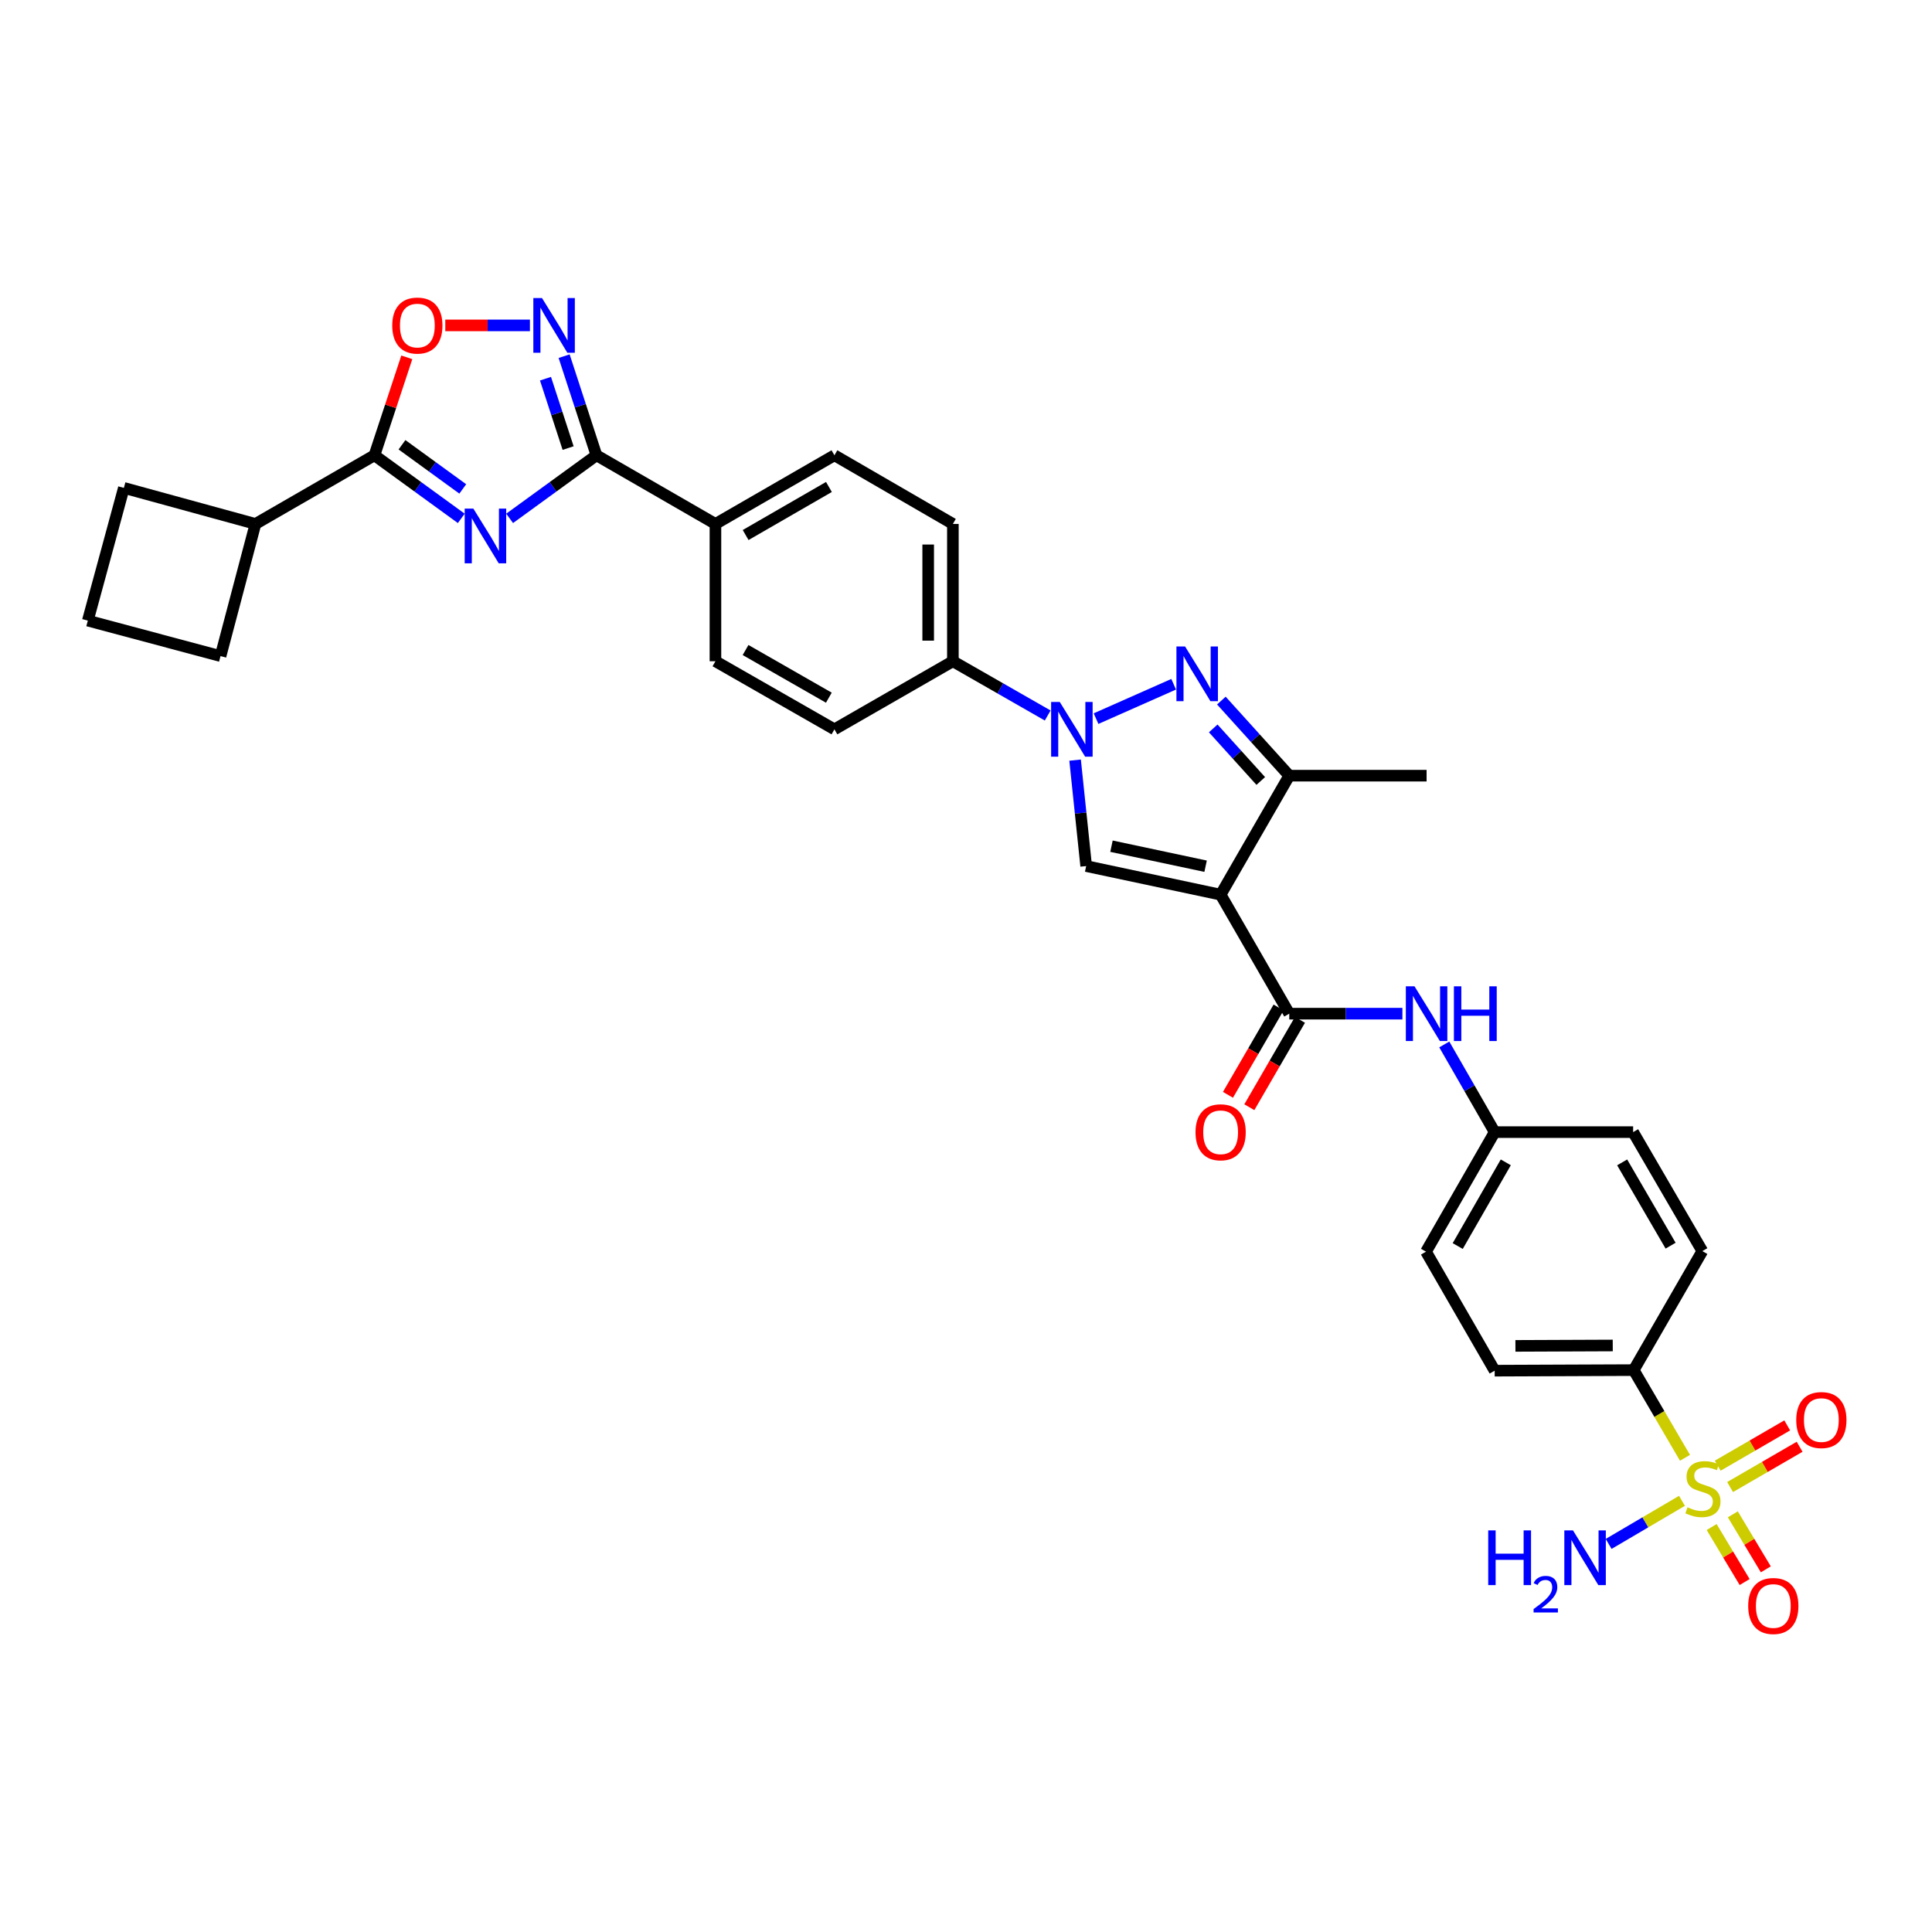<?xml version='1.0' encoding='iso-8859-1'?>
<svg version='1.1' baseProfile='full'
              xmlns='http://www.w3.org/2000/svg'
                      xmlns:rdkit='http://www.rdkit.org/xml'
                      xmlns:xlink='http://www.w3.org/1999/xlink'
                  xml:space='preserve'
width='1000px' height='1000px' viewBox='0 0 1000 1000'>
<!-- END OF HEADER -->
<rect style='opacity:1.0;fill:#FFFFFF;stroke:none' width='1000' height='1000' x='0' y='0'> </rect>
<path class='bond-4' d='M 631.795,463.078 L 562.201,448.276' style='fill:none;fill-rule:evenodd;stroke:#000000;stroke-width:6px;stroke-linecap:butt;stroke-linejoin:miter;stroke-opacity:1' />
<path class='bond-4' d='M 624.016,448.353 L 575.3,437.991' style='fill:none;fill-rule:evenodd;stroke:#000000;stroke-width:6px;stroke-linecap:butt;stroke-linejoin:miter;stroke-opacity:1' />
<path class='bond-6' d='M 631.795,463.078 L 667.323,524.674' style='fill:none;fill-rule:evenodd;stroke:#000000;stroke-width:6px;stroke-linecap:butt;stroke-linejoin:miter;stroke-opacity:1' />
<path class='bond-9' d='M 631.795,463.078 L 667.323,401.489' style='fill:none;fill-rule:evenodd;stroke:#000000;stroke-width:6px;stroke-linecap:butt;stroke-linejoin:miter;stroke-opacity:1' />
<path class='bond-0' d='M 263.782,268.308 L 286.252,251.98' style='fill:none;fill-rule:evenodd;stroke:#0000FF;stroke-width:6px;stroke-linecap:butt;stroke-linejoin:miter;stroke-opacity:1' />
<path class='bond-0' d='M 286.252,251.98 L 308.722,235.652' style='fill:none;fill-rule:evenodd;stroke:#000000;stroke-width:6px;stroke-linecap:butt;stroke-linejoin:miter;stroke-opacity:1' />
<path class='bond-7' d='M 238.751,268.308 L 216.281,251.98' style='fill:none;fill-rule:evenodd;stroke:#0000FF;stroke-width:6px;stroke-linecap:butt;stroke-linejoin:miter;stroke-opacity:1' />
<path class='bond-7' d='M 216.281,251.98 L 193.812,235.652' style='fill:none;fill-rule:evenodd;stroke:#000000;stroke-width:6px;stroke-linecap:butt;stroke-linejoin:miter;stroke-opacity:1' />
<path class='bond-7' d='M 239.526,253.067 L 223.797,241.637' style='fill:none;fill-rule:evenodd;stroke:#0000FF;stroke-width:6px;stroke-linecap:butt;stroke-linejoin:miter;stroke-opacity:1' />
<path class='bond-7' d='M 223.797,241.637 L 208.068,230.208' style='fill:none;fill-rule:evenodd;stroke:#000000;stroke-width:6px;stroke-linecap:butt;stroke-linejoin:miter;stroke-opacity:1' />
<path class='bond-1' d='M 556.467,393.442 L 559.334,420.859' style='fill:none;fill-rule:evenodd;stroke:#0000FF;stroke-width:6px;stroke-linecap:butt;stroke-linejoin:miter;stroke-opacity:1' />
<path class='bond-1' d='M 559.334,420.859 L 562.201,448.276' style='fill:none;fill-rule:evenodd;stroke:#000000;stroke-width:6px;stroke-linecap:butt;stroke-linejoin:miter;stroke-opacity:1' />
<path class='bond-13' d='M 542.286,370.342 L 517.749,356.3' style='fill:none;fill-rule:evenodd;stroke:#0000FF;stroke-width:6px;stroke-linecap:butt;stroke-linejoin:miter;stroke-opacity:1' />
<path class='bond-13' d='M 517.749,356.3 L 493.211,342.259' style='fill:none;fill-rule:evenodd;stroke:#000000;stroke-width:6px;stroke-linecap:butt;stroke-linejoin:miter;stroke-opacity:1' />
<path class='bond-33' d='M 567.313,371.961 L 607.485,354.17' style='fill:none;fill-rule:evenodd;stroke:#0000FF;stroke-width:6px;stroke-linecap:butt;stroke-linejoin:miter;stroke-opacity:1' />
<path class='bond-2' d='M 872.146,754.559 L 858.875,731.861' style='fill:none;fill-rule:evenodd;stroke:#CCCC00;stroke-width:6px;stroke-linecap:butt;stroke-linejoin:miter;stroke-opacity:1' />
<path class='bond-2' d='M 858.875,731.861 L 845.605,709.164' style='fill:none;fill-rule:evenodd;stroke:#000000;stroke-width:6px;stroke-linecap:butt;stroke-linejoin:miter;stroke-opacity:1' />
<path class='bond-14' d='M 895.495,769.696 L 913.486,759.269' style='fill:none;fill-rule:evenodd;stroke:#CCCC00;stroke-width:6px;stroke-linecap:butt;stroke-linejoin:miter;stroke-opacity:1' />
<path class='bond-14' d='M 913.486,759.269 L 931.477,748.843' style='fill:none;fill-rule:evenodd;stroke:#FF0000;stroke-width:6px;stroke-linecap:butt;stroke-linejoin:miter;stroke-opacity:1' />
<path class='bond-14' d='M 889.084,758.635 L 907.075,748.208' style='fill:none;fill-rule:evenodd;stroke:#CCCC00;stroke-width:6px;stroke-linecap:butt;stroke-linejoin:miter;stroke-opacity:1' />
<path class='bond-14' d='M 907.075,748.208 L 925.066,737.781' style='fill:none;fill-rule:evenodd;stroke:#FF0000;stroke-width:6px;stroke-linecap:butt;stroke-linejoin:miter;stroke-opacity:1' />
<path class='bond-15' d='M 885.944,790.393 L 894.482,804.626' style='fill:none;fill-rule:evenodd;stroke:#CCCC00;stroke-width:6px;stroke-linecap:butt;stroke-linejoin:miter;stroke-opacity:1' />
<path class='bond-15' d='M 894.482,804.626 L 903.02,818.86' style='fill:none;fill-rule:evenodd;stroke:#FF0000;stroke-width:6px;stroke-linecap:butt;stroke-linejoin:miter;stroke-opacity:1' />
<path class='bond-15' d='M 896.908,783.816 L 905.446,798.05' style='fill:none;fill-rule:evenodd;stroke:#CCCC00;stroke-width:6px;stroke-linecap:butt;stroke-linejoin:miter;stroke-opacity:1' />
<path class='bond-15' d='M 905.446,798.05 L 913.984,812.283' style='fill:none;fill-rule:evenodd;stroke:#FF0000;stroke-width:6px;stroke-linecap:butt;stroke-linejoin:miter;stroke-opacity:1' />
<path class='bond-18' d='M 870.59,776.827 L 851.608,787.976' style='fill:none;fill-rule:evenodd;stroke:#CCCC00;stroke-width:6px;stroke-linecap:butt;stroke-linejoin:miter;stroke-opacity:1' />
<path class='bond-18' d='M 851.608,787.976 L 832.627,799.125' style='fill:none;fill-rule:evenodd;stroke:#0000FF;stroke-width:6px;stroke-linecap:butt;stroke-linejoin:miter;stroke-opacity:1' />
<path class='bond-3' d='M 632.173,362.62 L 649.748,382.055' style='fill:none;fill-rule:evenodd;stroke:#0000FF;stroke-width:6px;stroke-linecap:butt;stroke-linejoin:miter;stroke-opacity:1' />
<path class='bond-3' d='M 649.748,382.055 L 667.323,401.489' style='fill:none;fill-rule:evenodd;stroke:#000000;stroke-width:6px;stroke-linecap:butt;stroke-linejoin:miter;stroke-opacity:1' />
<path class='bond-3' d='M 627.963,377.026 L 640.265,390.63' style='fill:none;fill-rule:evenodd;stroke:#0000FF;stroke-width:6px;stroke-linecap:butt;stroke-linejoin:miter;stroke-opacity:1' />
<path class='bond-3' d='M 640.265,390.63 L 652.568,404.235' style='fill:none;fill-rule:evenodd;stroke:#000000;stroke-width:6px;stroke-linecap:butt;stroke-linejoin:miter;stroke-opacity:1' />
<path class='bond-5' d='M 308.722,235.652 L 370.311,271.188' style='fill:none;fill-rule:evenodd;stroke:#000000;stroke-width:6px;stroke-linecap:butt;stroke-linejoin:miter;stroke-opacity:1' />
<path class='bond-8' d='M 308.722,235.652 L 300.356,210.002' style='fill:none;fill-rule:evenodd;stroke:#000000;stroke-width:6px;stroke-linecap:butt;stroke-linejoin:miter;stroke-opacity:1' />
<path class='bond-8' d='M 300.356,210.002 L 291.99,184.351' style='fill:none;fill-rule:evenodd;stroke:#0000FF;stroke-width:6px;stroke-linecap:butt;stroke-linejoin:miter;stroke-opacity:1' />
<path class='bond-8' d='M 294.057,231.921 L 288.201,213.966' style='fill:none;fill-rule:evenodd;stroke:#000000;stroke-width:6px;stroke-linecap:butt;stroke-linejoin:miter;stroke-opacity:1' />
<path class='bond-8' d='M 288.201,213.966 L 282.345,196.011' style='fill:none;fill-rule:evenodd;stroke:#0000FF;stroke-width:6px;stroke-linecap:butt;stroke-linejoin:miter;stroke-opacity:1' />
<path class='bond-11' d='M 667.323,524.674 L 696.604,524.674' style='fill:none;fill-rule:evenodd;stroke:#000000;stroke-width:6px;stroke-linecap:butt;stroke-linejoin:miter;stroke-opacity:1' />
<path class='bond-11' d='M 696.604,524.674 L 725.885,524.674' style='fill:none;fill-rule:evenodd;stroke:#0000FF;stroke-width:6px;stroke-linecap:butt;stroke-linejoin:miter;stroke-opacity:1' />
<path class='bond-17' d='M 661.792,521.469 L 648.691,544.076' style='fill:none;fill-rule:evenodd;stroke:#000000;stroke-width:6px;stroke-linecap:butt;stroke-linejoin:miter;stroke-opacity:1' />
<path class='bond-17' d='M 648.691,544.076 L 635.59,566.682' style='fill:none;fill-rule:evenodd;stroke:#FF0000;stroke-width:6px;stroke-linecap:butt;stroke-linejoin:miter;stroke-opacity:1' />
<path class='bond-17' d='M 672.854,527.88 L 659.753,550.486' style='fill:none;fill-rule:evenodd;stroke:#000000;stroke-width:6px;stroke-linecap:butt;stroke-linejoin:miter;stroke-opacity:1' />
<path class='bond-17' d='M 659.753,550.486 L 646.651,573.093' style='fill:none;fill-rule:evenodd;stroke:#FF0000;stroke-width:6px;stroke-linecap:butt;stroke-linejoin:miter;stroke-opacity:1' />
<path class='bond-19' d='M 193.812,235.652 L 132.223,271.188' style='fill:none;fill-rule:evenodd;stroke:#000000;stroke-width:6px;stroke-linecap:butt;stroke-linejoin:miter;stroke-opacity:1' />
<path class='bond-36' d='M 193.812,235.652 L 202.187,210.303' style='fill:none;fill-rule:evenodd;stroke:#000000;stroke-width:6px;stroke-linecap:butt;stroke-linejoin:miter;stroke-opacity:1' />
<path class='bond-36' d='M 202.187,210.303 L 210.561,184.954' style='fill:none;fill-rule:evenodd;stroke:#FF0000;stroke-width:6px;stroke-linecap:butt;stroke-linejoin:miter;stroke-opacity:1' />
<path class='bond-10' d='M 274.286,168.424 L 252.382,168.424' style='fill:none;fill-rule:evenodd;stroke:#0000FF;stroke-width:6px;stroke-linecap:butt;stroke-linejoin:miter;stroke-opacity:1' />
<path class='bond-10' d='M 252.382,168.424 L 230.479,168.424' style='fill:none;fill-rule:evenodd;stroke:#FF0000;stroke-width:6px;stroke-linecap:butt;stroke-linejoin:miter;stroke-opacity:1' />
<path class='bond-29' d='M 667.323,401.489 L 738.402,401.489' style='fill:none;fill-rule:evenodd;stroke:#000000;stroke-width:6px;stroke-linecap:butt;stroke-linejoin:miter;stroke-opacity:1' />
<path class='bond-26' d='M 747.557,540.602 L 760.598,563.29' style='fill:none;fill-rule:evenodd;stroke:#0000FF;stroke-width:6px;stroke-linecap:butt;stroke-linejoin:miter;stroke-opacity:1' />
<path class='bond-26' d='M 760.598,563.29 L 773.639,585.979' style='fill:none;fill-rule:evenodd;stroke:#000000;stroke-width:6px;stroke-linecap:butt;stroke-linejoin:miter;stroke-opacity:1' />
<path class='bond-12' d='M 845.605,709.164 L 773.639,709.455' style='fill:none;fill-rule:evenodd;stroke:#000000;stroke-width:6px;stroke-linecap:butt;stroke-linejoin:miter;stroke-opacity:1' />
<path class='bond-12' d='M 834.758,696.422 L 784.382,696.626' style='fill:none;fill-rule:evenodd;stroke:#000000;stroke-width:6px;stroke-linecap:butt;stroke-linejoin:miter;stroke-opacity:1' />
<path class='bond-34' d='M 845.605,709.164 L 881.126,647.568' style='fill:none;fill-rule:evenodd;stroke:#000000;stroke-width:6px;stroke-linecap:butt;stroke-linejoin:miter;stroke-opacity:1' />
<path class='bond-20' d='M 493.211,342.259 L 493.211,271.188' style='fill:none;fill-rule:evenodd;stroke:#000000;stroke-width:6px;stroke-linecap:butt;stroke-linejoin:miter;stroke-opacity:1' />
<path class='bond-20' d='M 480.426,331.598 L 480.426,281.848' style='fill:none;fill-rule:evenodd;stroke:#000000;stroke-width:6px;stroke-linecap:butt;stroke-linejoin:miter;stroke-opacity:1' />
<path class='bond-21' d='M 493.211,342.259 L 431.899,377.503' style='fill:none;fill-rule:evenodd;stroke:#000000;stroke-width:6px;stroke-linecap:butt;stroke-linejoin:miter;stroke-opacity:1' />
<path class='bond-16' d='M 370.311,271.188 L 370.311,342.259' style='fill:none;fill-rule:evenodd;stroke:#000000;stroke-width:6px;stroke-linecap:butt;stroke-linejoin:miter;stroke-opacity:1' />
<path class='bond-35' d='M 370.311,271.188 L 431.899,235.652' style='fill:none;fill-rule:evenodd;stroke:#000000;stroke-width:6px;stroke-linecap:butt;stroke-linejoin:miter;stroke-opacity:1' />
<path class='bond-35' d='M 385.938,276.931 L 429.051,252.056' style='fill:none;fill-rule:evenodd;stroke:#000000;stroke-width:6px;stroke-linecap:butt;stroke-linejoin:miter;stroke-opacity:1' />
<path class='bond-31' d='M 132.223,271.188 L 114.153,339.595' style='fill:none;fill-rule:evenodd;stroke:#000000;stroke-width:6px;stroke-linecap:butt;stroke-linejoin:miter;stroke-opacity:1' />
<path class='bond-32' d='M 132.223,271.188 L 64.114,252.528' style='fill:none;fill-rule:evenodd;stroke:#000000;stroke-width:6px;stroke-linecap:butt;stroke-linejoin:miter;stroke-opacity:1' />
<path class='bond-22' d='M 493.211,271.188 L 431.899,235.652' style='fill:none;fill-rule:evenodd;stroke:#000000;stroke-width:6px;stroke-linecap:butt;stroke-linejoin:miter;stroke-opacity:1' />
<path class='bond-23' d='M 431.899,377.503 L 370.311,342.259' style='fill:none;fill-rule:evenodd;stroke:#000000;stroke-width:6px;stroke-linecap:butt;stroke-linejoin:miter;stroke-opacity:1' />
<path class='bond-23' d='M 429.011,361.12 L 385.899,336.449' style='fill:none;fill-rule:evenodd;stroke:#000000;stroke-width:6px;stroke-linecap:butt;stroke-linejoin:miter;stroke-opacity:1' />
<path class='bond-24' d='M 881.126,647.568 L 845.307,585.979' style='fill:none;fill-rule:evenodd;stroke:#000000;stroke-width:6px;stroke-linecap:butt;stroke-linejoin:miter;stroke-opacity:1' />
<path class='bond-24' d='M 864.701,644.757 L 839.628,601.645' style='fill:none;fill-rule:evenodd;stroke:#000000;stroke-width:6px;stroke-linecap:butt;stroke-linejoin:miter;stroke-opacity:1' />
<path class='bond-25' d='M 773.639,709.455 L 738.096,647.866' style='fill:none;fill-rule:evenodd;stroke:#000000;stroke-width:6px;stroke-linecap:butt;stroke-linejoin:miter;stroke-opacity:1' />
<path class='bond-27' d='M 773.639,585.979 L 845.307,585.979' style='fill:none;fill-rule:evenodd;stroke:#000000;stroke-width:6px;stroke-linecap:butt;stroke-linejoin:miter;stroke-opacity:1' />
<path class='bond-28' d='M 773.639,585.979 L 738.096,647.866' style='fill:none;fill-rule:evenodd;stroke:#000000;stroke-width:6px;stroke-linecap:butt;stroke-linejoin:miter;stroke-opacity:1' />
<path class='bond-28' d='M 779.394,601.629 L 754.514,644.95' style='fill:none;fill-rule:evenodd;stroke:#000000;stroke-width:6px;stroke-linecap:butt;stroke-linejoin:miter;stroke-opacity:1' />
<path class='bond-30' d='M 45.455,321.227 L 64.114,252.528' style='fill:none;fill-rule:evenodd;stroke:#000000;stroke-width:6px;stroke-linecap:butt;stroke-linejoin:miter;stroke-opacity:1' />
<path class='bond-37' d='M 45.455,321.227 L 114.153,339.595' style='fill:none;fill-rule:evenodd;stroke:#000000;stroke-width:6px;stroke-linecap:butt;stroke-linejoin:miter;stroke-opacity:1' />
<path  class='atom-1' d='M 245.007 263.243
L 254.287 278.243
Q 255.207 279.723, 256.687 282.403
Q 258.167 285.083, 258.247 285.243
L 258.247 263.243
L 262.007 263.243
L 262.007 291.563
L 258.127 291.563
L 248.167 275.163
Q 247.007 273.243, 245.767 271.043
Q 244.567 268.843, 244.207 268.163
L 244.207 291.563
L 240.527 291.563
L 240.527 263.243
L 245.007 263.243
' fill='#0000FF'/>
<path  class='atom-2' d='M 548.54 363.343
L 557.82 378.343
Q 558.74 379.823, 560.22 382.503
Q 561.7 385.183, 561.78 385.343
L 561.78 363.343
L 565.54 363.343
L 565.54 391.663
L 561.66 391.663
L 551.7 375.263
Q 550.54 373.343, 549.3 371.143
Q 548.1 368.943, 547.74 368.263
L 547.74 391.663
L 544.06 391.663
L 544.06 363.343
L 548.54 363.343
' fill='#0000FF'/>
<path  class='atom-3' d='M 873.439 780.174
Q 873.759 780.294, 875.079 780.854
Q 876.399 781.414, 877.839 781.774
Q 879.319 782.094, 880.759 782.094
Q 883.439 782.094, 884.999 780.814
Q 886.559 779.494, 886.559 777.214
Q 886.559 775.654, 885.759 774.694
Q 884.999 773.734, 883.799 773.214
Q 882.599 772.694, 880.599 772.094
Q 878.079 771.334, 876.559 770.614
Q 875.079 769.894, 873.999 768.374
Q 872.959 766.854, 872.959 764.294
Q 872.959 760.734, 875.359 758.534
Q 877.799 756.334, 882.599 756.334
Q 885.879 756.334, 889.599 757.894
L 888.679 760.974
Q 885.279 759.574, 882.719 759.574
Q 879.959 759.574, 878.439 760.734
Q 876.919 761.854, 876.959 763.814
Q 876.959 765.334, 877.719 766.254
Q 878.519 767.174, 879.639 767.694
Q 880.799 768.214, 882.719 768.814
Q 885.279 769.614, 886.799 770.414
Q 888.319 771.214, 889.399 772.854
Q 890.519 774.454, 890.519 777.214
Q 890.519 781.134, 887.879 783.254
Q 885.279 785.334, 880.919 785.334
Q 878.399 785.334, 876.479 784.774
Q 874.599 784.254, 872.359 783.334
L 873.439 780.174
' fill='#CCCC00'/>
<path  class='atom-4' d='M 613.396 334.619
L 622.676 349.619
Q 623.596 351.099, 625.076 353.779
Q 626.556 356.459, 626.636 356.619
L 626.636 334.619
L 630.396 334.619
L 630.396 362.939
L 626.516 362.939
L 616.556 346.539
Q 615.396 344.619, 614.156 342.419
Q 612.956 340.219, 612.596 339.539
L 612.596 362.939
L 608.916 362.939
L 608.916 334.619
L 613.396 334.619
' fill='#0000FF'/>
<path  class='atom-9' d='M 280.535 154.264
L 289.815 169.264
Q 290.735 170.744, 292.215 173.424
Q 293.695 176.104, 293.775 176.264
L 293.775 154.264
L 297.535 154.264
L 297.535 182.584
L 293.655 182.584
L 283.695 166.184
Q 282.535 164.264, 281.295 162.064
Q 280.095 159.864, 279.735 159.184
L 279.735 182.584
L 276.055 182.584
L 276.055 154.264
L 280.535 154.264
' fill='#0000FF'/>
<path  class='atom-11' d='M 203.022 168.504
Q 203.022 161.704, 206.382 157.904
Q 209.742 154.104, 216.022 154.104
Q 222.302 154.104, 225.662 157.904
Q 229.022 161.704, 229.022 168.504
Q 229.022 175.384, 225.622 179.304
Q 222.222 183.184, 216.022 183.184
Q 209.782 183.184, 206.382 179.304
Q 203.022 175.424, 203.022 168.504
M 216.022 179.984
Q 220.342 179.984, 222.662 177.104
Q 225.022 174.184, 225.022 168.504
Q 225.022 162.944, 222.662 160.144
Q 220.342 157.304, 216.022 157.304
Q 211.702 157.304, 209.342 160.104
Q 207.022 162.904, 207.022 168.504
Q 207.022 174.224, 209.342 177.104
Q 211.702 179.984, 216.022 179.984
' fill='#FF0000'/>
<path  class='atom-12' d='M 732.142 510.514
L 741.422 525.514
Q 742.342 526.994, 743.822 529.674
Q 745.302 532.354, 745.382 532.514
L 745.382 510.514
L 749.142 510.514
L 749.142 538.834
L 745.262 538.834
L 735.302 522.434
Q 734.142 520.514, 732.902 518.314
Q 731.702 516.114, 731.342 515.434
L 731.342 538.834
L 727.662 538.834
L 727.662 510.514
L 732.142 510.514
' fill='#0000FF'/>
<path  class='atom-12' d='M 752.542 510.514
L 756.382 510.514
L 756.382 522.554
L 770.862 522.554
L 770.862 510.514
L 774.702 510.514
L 774.702 538.834
L 770.862 538.834
L 770.862 525.754
L 756.382 525.754
L 756.382 538.834
L 752.542 538.834
L 752.542 510.514
' fill='#0000FF'/>
<path  class='atom-15' d='M 929.729 735.013
Q 929.729 728.213, 933.089 724.413
Q 936.449 720.613, 942.729 720.613
Q 949.009 720.613, 952.369 724.413
Q 955.729 728.213, 955.729 735.013
Q 955.729 741.893, 952.329 745.813
Q 948.929 749.693, 942.729 749.693
Q 936.489 749.693, 933.089 745.813
Q 929.729 741.933, 929.729 735.013
M 942.729 746.493
Q 947.049 746.493, 949.369 743.613
Q 951.729 740.693, 951.729 735.013
Q 951.729 729.453, 949.369 726.653
Q 947.049 723.813, 942.729 723.813
Q 938.409 723.813, 936.049 726.613
Q 933.729 729.413, 933.729 735.013
Q 933.729 740.733, 936.049 743.613
Q 938.409 746.493, 942.729 746.493
' fill='#FF0000'/>
<path  class='atom-16' d='M 904.862 831.256
Q 904.862 824.456, 908.222 820.656
Q 911.582 816.856, 917.862 816.856
Q 924.142 816.856, 927.502 820.656
Q 930.862 824.456, 930.862 831.256
Q 930.862 838.136, 927.462 842.056
Q 924.062 845.936, 917.862 845.936
Q 911.622 845.936, 908.222 842.056
Q 904.862 838.176, 904.862 831.256
M 917.862 842.736
Q 922.182 842.736, 924.502 839.856
Q 926.862 836.936, 926.862 831.256
Q 926.862 825.696, 924.502 822.896
Q 922.182 820.056, 917.862 820.056
Q 913.542 820.056, 911.182 822.856
Q 908.862 825.656, 908.862 831.256
Q 908.862 836.976, 911.182 839.856
Q 913.542 842.736, 917.862 842.736
' fill='#FF0000'/>
<path  class='atom-18' d='M 618.795 586.059
Q 618.795 579.259, 622.155 575.459
Q 625.515 571.659, 631.795 571.659
Q 638.075 571.659, 641.435 575.459
Q 644.795 579.259, 644.795 586.059
Q 644.795 592.939, 641.395 596.859
Q 637.995 600.739, 631.795 600.739
Q 625.555 600.739, 622.155 596.859
Q 618.795 592.979, 618.795 586.059
M 631.795 597.539
Q 636.115 597.539, 638.435 594.659
Q 640.795 591.739, 640.795 586.059
Q 640.795 580.499, 638.435 577.699
Q 636.115 574.859, 631.795 574.859
Q 627.475 574.859, 625.115 577.659
Q 622.795 580.459, 622.795 586.059
Q 622.795 591.779, 625.115 594.659
Q 627.475 597.539, 631.795 597.539
' fill='#FF0000'/>
<path  class='atom-19' d='M 770.3 792.128
L 774.14 792.128
L 774.14 804.168
L 788.62 804.168
L 788.62 792.128
L 792.46 792.128
L 792.46 820.448
L 788.62 820.448
L 788.62 807.368
L 774.14 807.368
L 774.14 820.448
L 770.3 820.448
L 770.3 792.128
' fill='#0000FF'/>
<path  class='atom-19' d='M 793.832 819.454
Q 794.519 817.686, 796.156 816.709
Q 797.792 815.706, 800.063 815.706
Q 802.888 815.706, 804.472 817.237
Q 806.056 818.768, 806.056 821.487
Q 806.056 824.259, 803.996 826.846
Q 801.964 829.434, 797.74 832.496
L 806.372 832.496
L 806.372 834.608
L 793.78 834.608
L 793.78 832.839
Q 797.264 830.358, 799.324 828.51
Q 801.409 826.662, 802.412 824.998
Q 803.416 823.335, 803.416 821.619
Q 803.416 819.824, 802.518 818.821
Q 801.62 817.818, 800.063 817.818
Q 798.558 817.818, 797.555 818.425
Q 796.552 819.032, 795.839 820.378
L 793.832 819.454
' fill='#0000FF'/>
<path  class='atom-19' d='M 814.172 792.128
L 823.452 807.128
Q 824.372 808.608, 825.852 811.288
Q 827.332 813.968, 827.412 814.128
L 827.412 792.128
L 831.172 792.128
L 831.172 820.448
L 827.292 820.448
L 817.332 804.048
Q 816.172 802.128, 814.932 799.928
Q 813.732 797.728, 813.372 797.048
L 813.372 820.448
L 809.692 820.448
L 809.692 792.128
L 814.172 792.128
' fill='#0000FF'/>
</svg>
